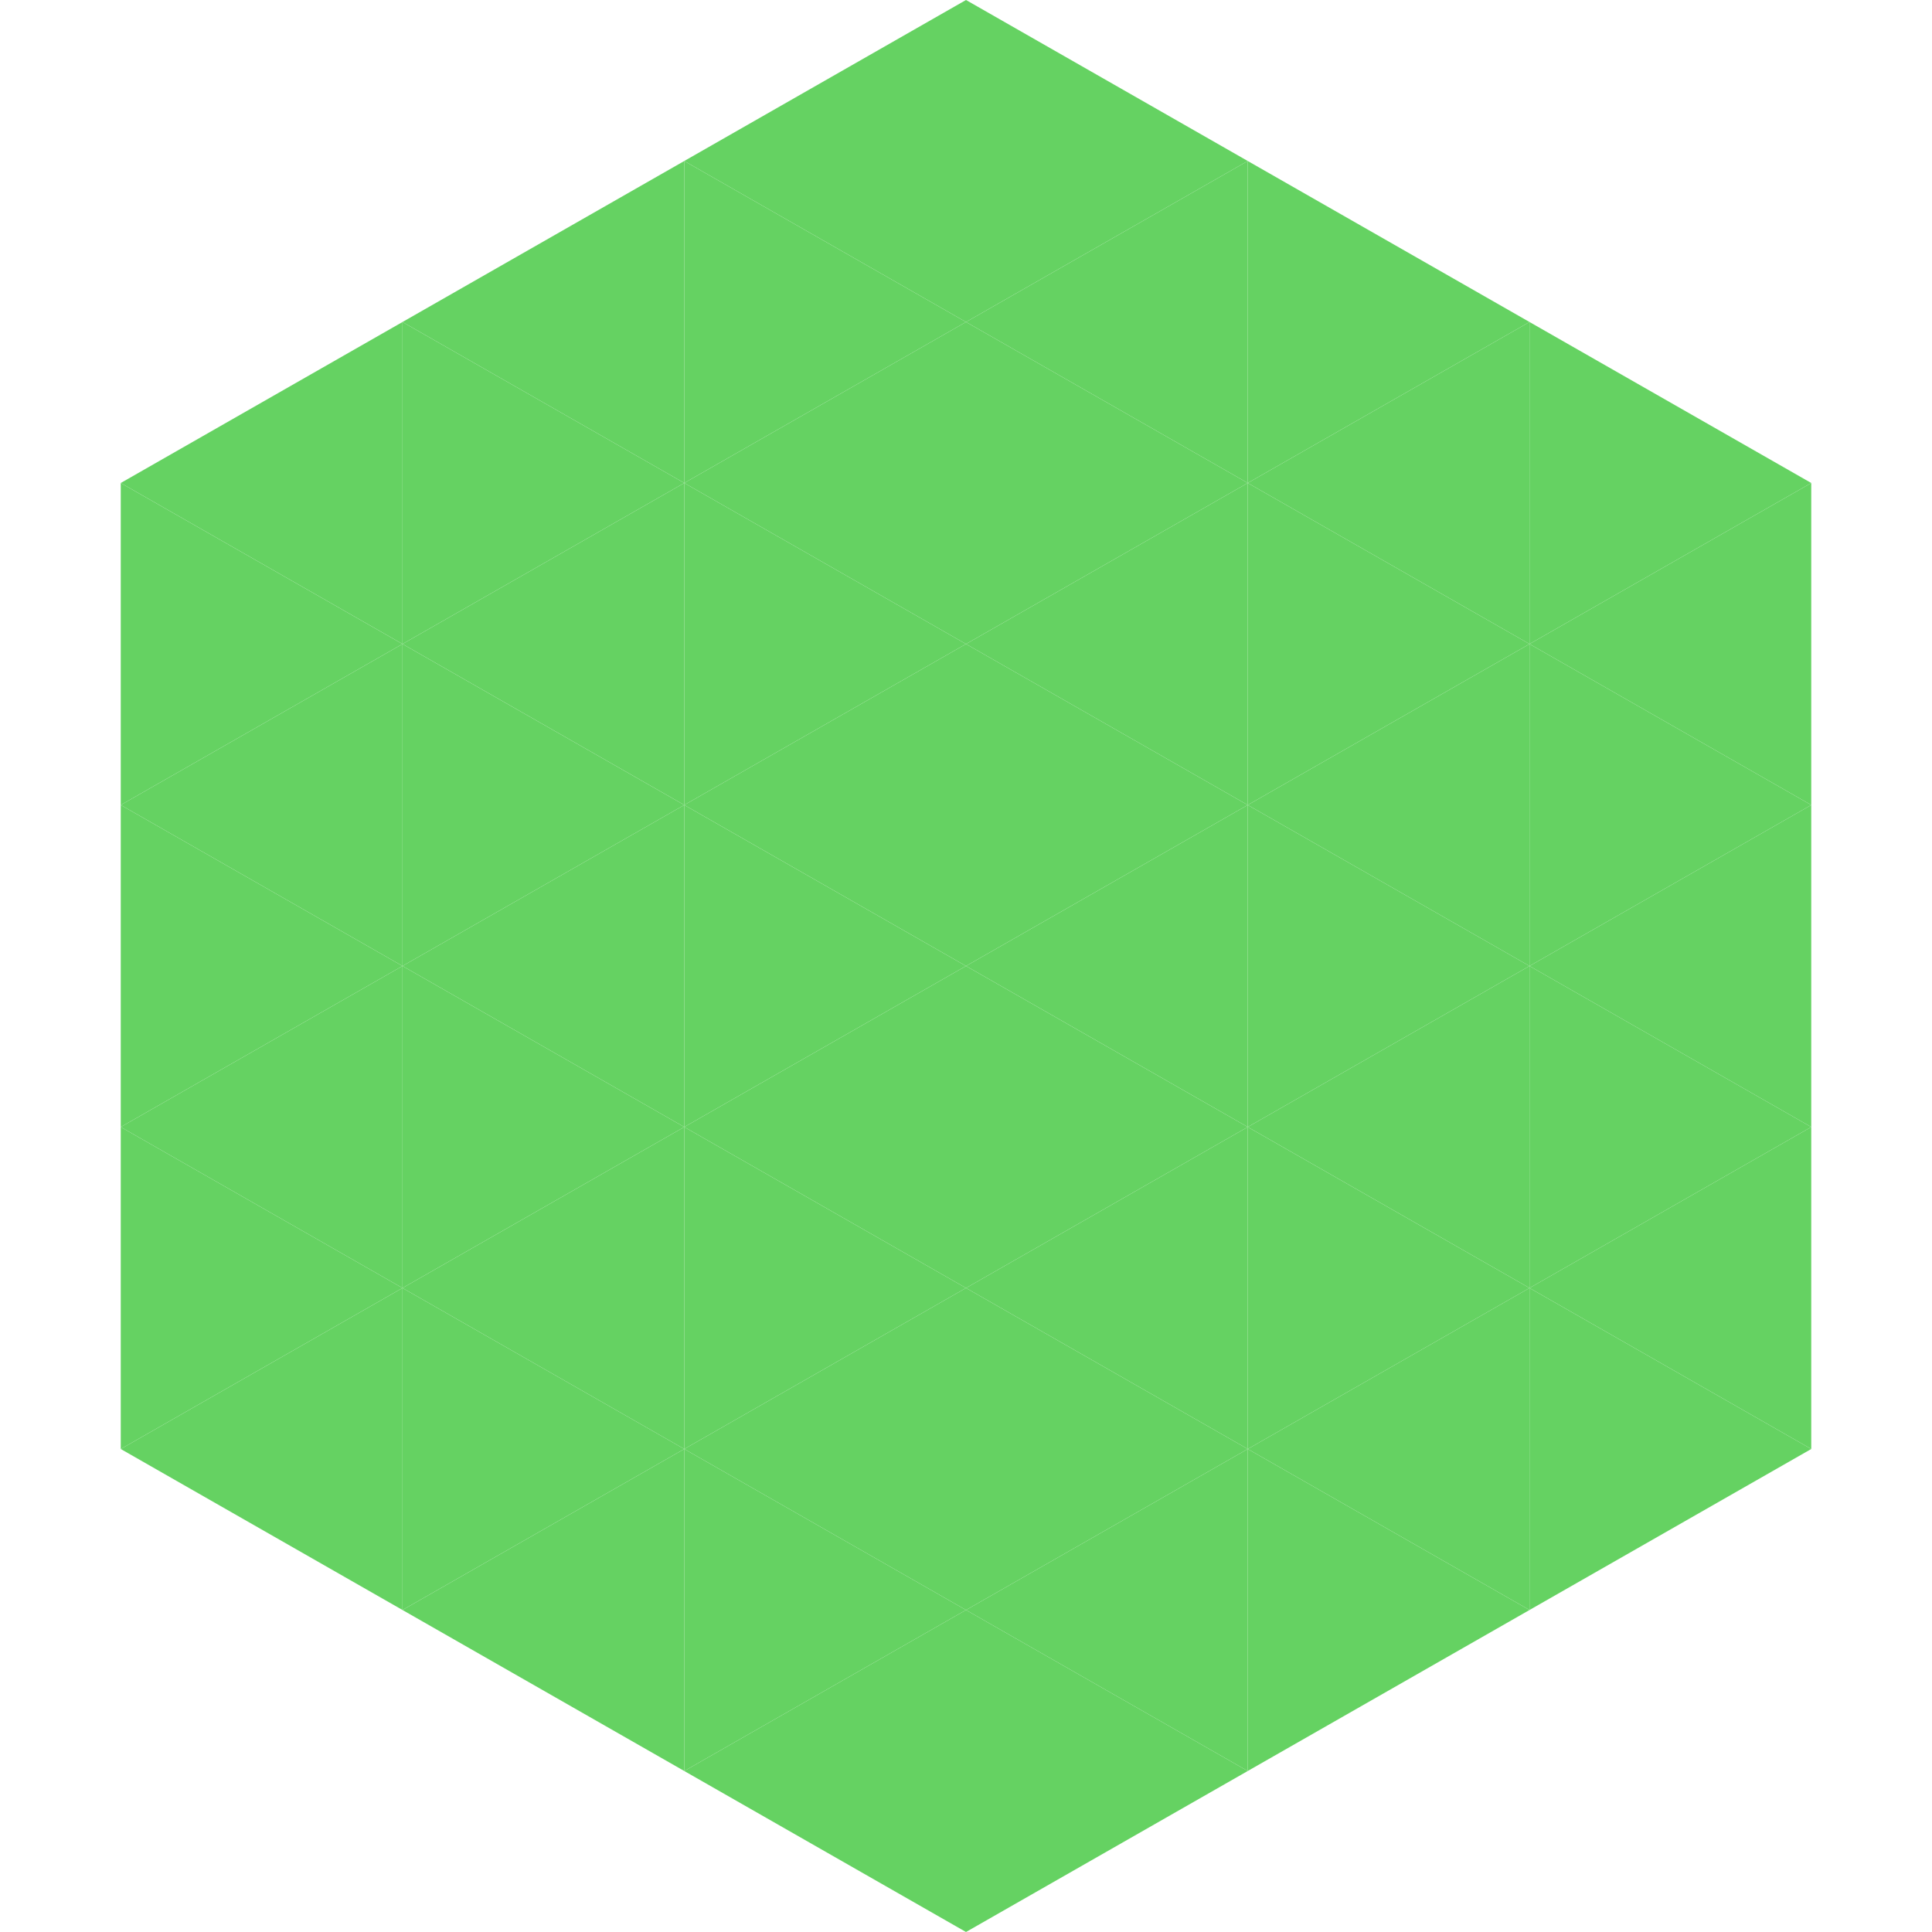 <?xml version="1.0"?>
<!-- Generated by SVGo -->
<svg width="240" height="240"
     xmlns="http://www.w3.org/2000/svg"
     xmlns:xlink="http://www.w3.org/1999/xlink">
<polygon points="50,40 15,60 50,80" style="fill:rgb(101,210,98)" />
<polygon points="190,40 225,60 190,80" style="fill:rgb(101,210,98)" />
<polygon points="15,60 50,80 15,100" style="fill:rgb(101,210,98)" />
<polygon points="225,60 190,80 225,100" style="fill:rgb(101,210,98)" />
<polygon points="50,80 15,100 50,120" style="fill:rgb(101,210,98)" />
<polygon points="190,80 225,100 190,120" style="fill:rgb(101,210,98)" />
<polygon points="15,100 50,120 15,140" style="fill:rgb(101,210,98)" />
<polygon points="225,100 190,120 225,140" style="fill:rgb(101,210,98)" />
<polygon points="50,120 15,140 50,160" style="fill:rgb(101,210,98)" />
<polygon points="190,120 225,140 190,160" style="fill:rgb(101,210,98)" />
<polygon points="15,140 50,160 15,180" style="fill:rgb(101,210,98)" />
<polygon points="225,140 190,160 225,180" style="fill:rgb(101,210,98)" />
<polygon points="50,160 15,180 50,200" style="fill:rgb(101,210,98)" />
<polygon points="190,160 225,180 190,200" style="fill:rgb(101,210,98)" />
<polygon points="15,180 50,200 15,220" style="fill:rgb(255,255,255); fill-opacity:0" />
<polygon points="225,180 190,200 225,220" style="fill:rgb(255,255,255); fill-opacity:0" />
<polygon points="50,0 85,20 50,40" style="fill:rgb(255,255,255); fill-opacity:0" />
<polygon points="190,0 155,20 190,40" style="fill:rgb(255,255,255); fill-opacity:0" />
<polygon points="85,20 50,40 85,60" style="fill:rgb(101,210,98)" />
<polygon points="155,20 190,40 155,60" style="fill:rgb(101,210,98)" />
<polygon points="50,40 85,60 50,80" style="fill:rgb(101,210,98)" />
<polygon points="190,40 155,60 190,80" style="fill:rgb(101,210,98)" />
<polygon points="85,60 50,80 85,100" style="fill:rgb(101,210,98)" />
<polygon points="155,60 190,80 155,100" style="fill:rgb(101,210,98)" />
<polygon points="50,80 85,100 50,120" style="fill:rgb(101,210,98)" />
<polygon points="190,80 155,100 190,120" style="fill:rgb(101,210,98)" />
<polygon points="85,100 50,120 85,140" style="fill:rgb(101,210,98)" />
<polygon points="155,100 190,120 155,140" style="fill:rgb(101,210,98)" />
<polygon points="50,120 85,140 50,160" style="fill:rgb(101,210,98)" />
<polygon points="190,120 155,140 190,160" style="fill:rgb(101,210,98)" />
<polygon points="85,140 50,160 85,180" style="fill:rgb(101,210,98)" />
<polygon points="155,140 190,160 155,180" style="fill:rgb(101,210,98)" />
<polygon points="50,160 85,180 50,200" style="fill:rgb(101,210,98)" />
<polygon points="190,160 155,180 190,200" style="fill:rgb(101,210,98)" />
<polygon points="85,180 50,200 85,220" style="fill:rgb(101,210,98)" />
<polygon points="155,180 190,200 155,220" style="fill:rgb(101,210,98)" />
<polygon points="120,0 85,20 120,40" style="fill:rgb(101,210,98)" />
<polygon points="120,0 155,20 120,40" style="fill:rgb(101,210,98)" />
<polygon points="85,20 120,40 85,60" style="fill:rgb(101,210,98)" />
<polygon points="155,20 120,40 155,60" style="fill:rgb(101,210,98)" />
<polygon points="120,40 85,60 120,80" style="fill:rgb(101,210,98)" />
<polygon points="120,40 155,60 120,80" style="fill:rgb(101,210,98)" />
<polygon points="85,60 120,80 85,100" style="fill:rgb(101,210,98)" />
<polygon points="155,60 120,80 155,100" style="fill:rgb(101,210,98)" />
<polygon points="120,80 85,100 120,120" style="fill:rgb(101,210,98)" />
<polygon points="120,80 155,100 120,120" style="fill:rgb(101,210,98)" />
<polygon points="85,100 120,120 85,140" style="fill:rgb(101,210,98)" />
<polygon points="155,100 120,120 155,140" style="fill:rgb(101,210,98)" />
<polygon points="120,120 85,140 120,160" style="fill:rgb(101,210,98)" />
<polygon points="120,120 155,140 120,160" style="fill:rgb(101,210,98)" />
<polygon points="85,140 120,160 85,180" style="fill:rgb(101,210,98)" />
<polygon points="155,140 120,160 155,180" style="fill:rgb(101,210,98)" />
<polygon points="120,160 85,180 120,200" style="fill:rgb(101,210,98)" />
<polygon points="120,160 155,180 120,200" style="fill:rgb(101,210,98)" />
<polygon points="85,180 120,200 85,220" style="fill:rgb(101,210,98)" />
<polygon points="155,180 120,200 155,220" style="fill:rgb(101,210,98)" />
<polygon points="120,200 85,220 120,240" style="fill:rgb(101,210,98)" />
<polygon points="120,200 155,220 120,240" style="fill:rgb(101,210,98)" />
<polygon points="85,220 120,240 85,260" style="fill:rgb(255,255,255); fill-opacity:0" />
<polygon points="155,220 120,240 155,260" style="fill:rgb(255,255,255); fill-opacity:0" />
</svg>
